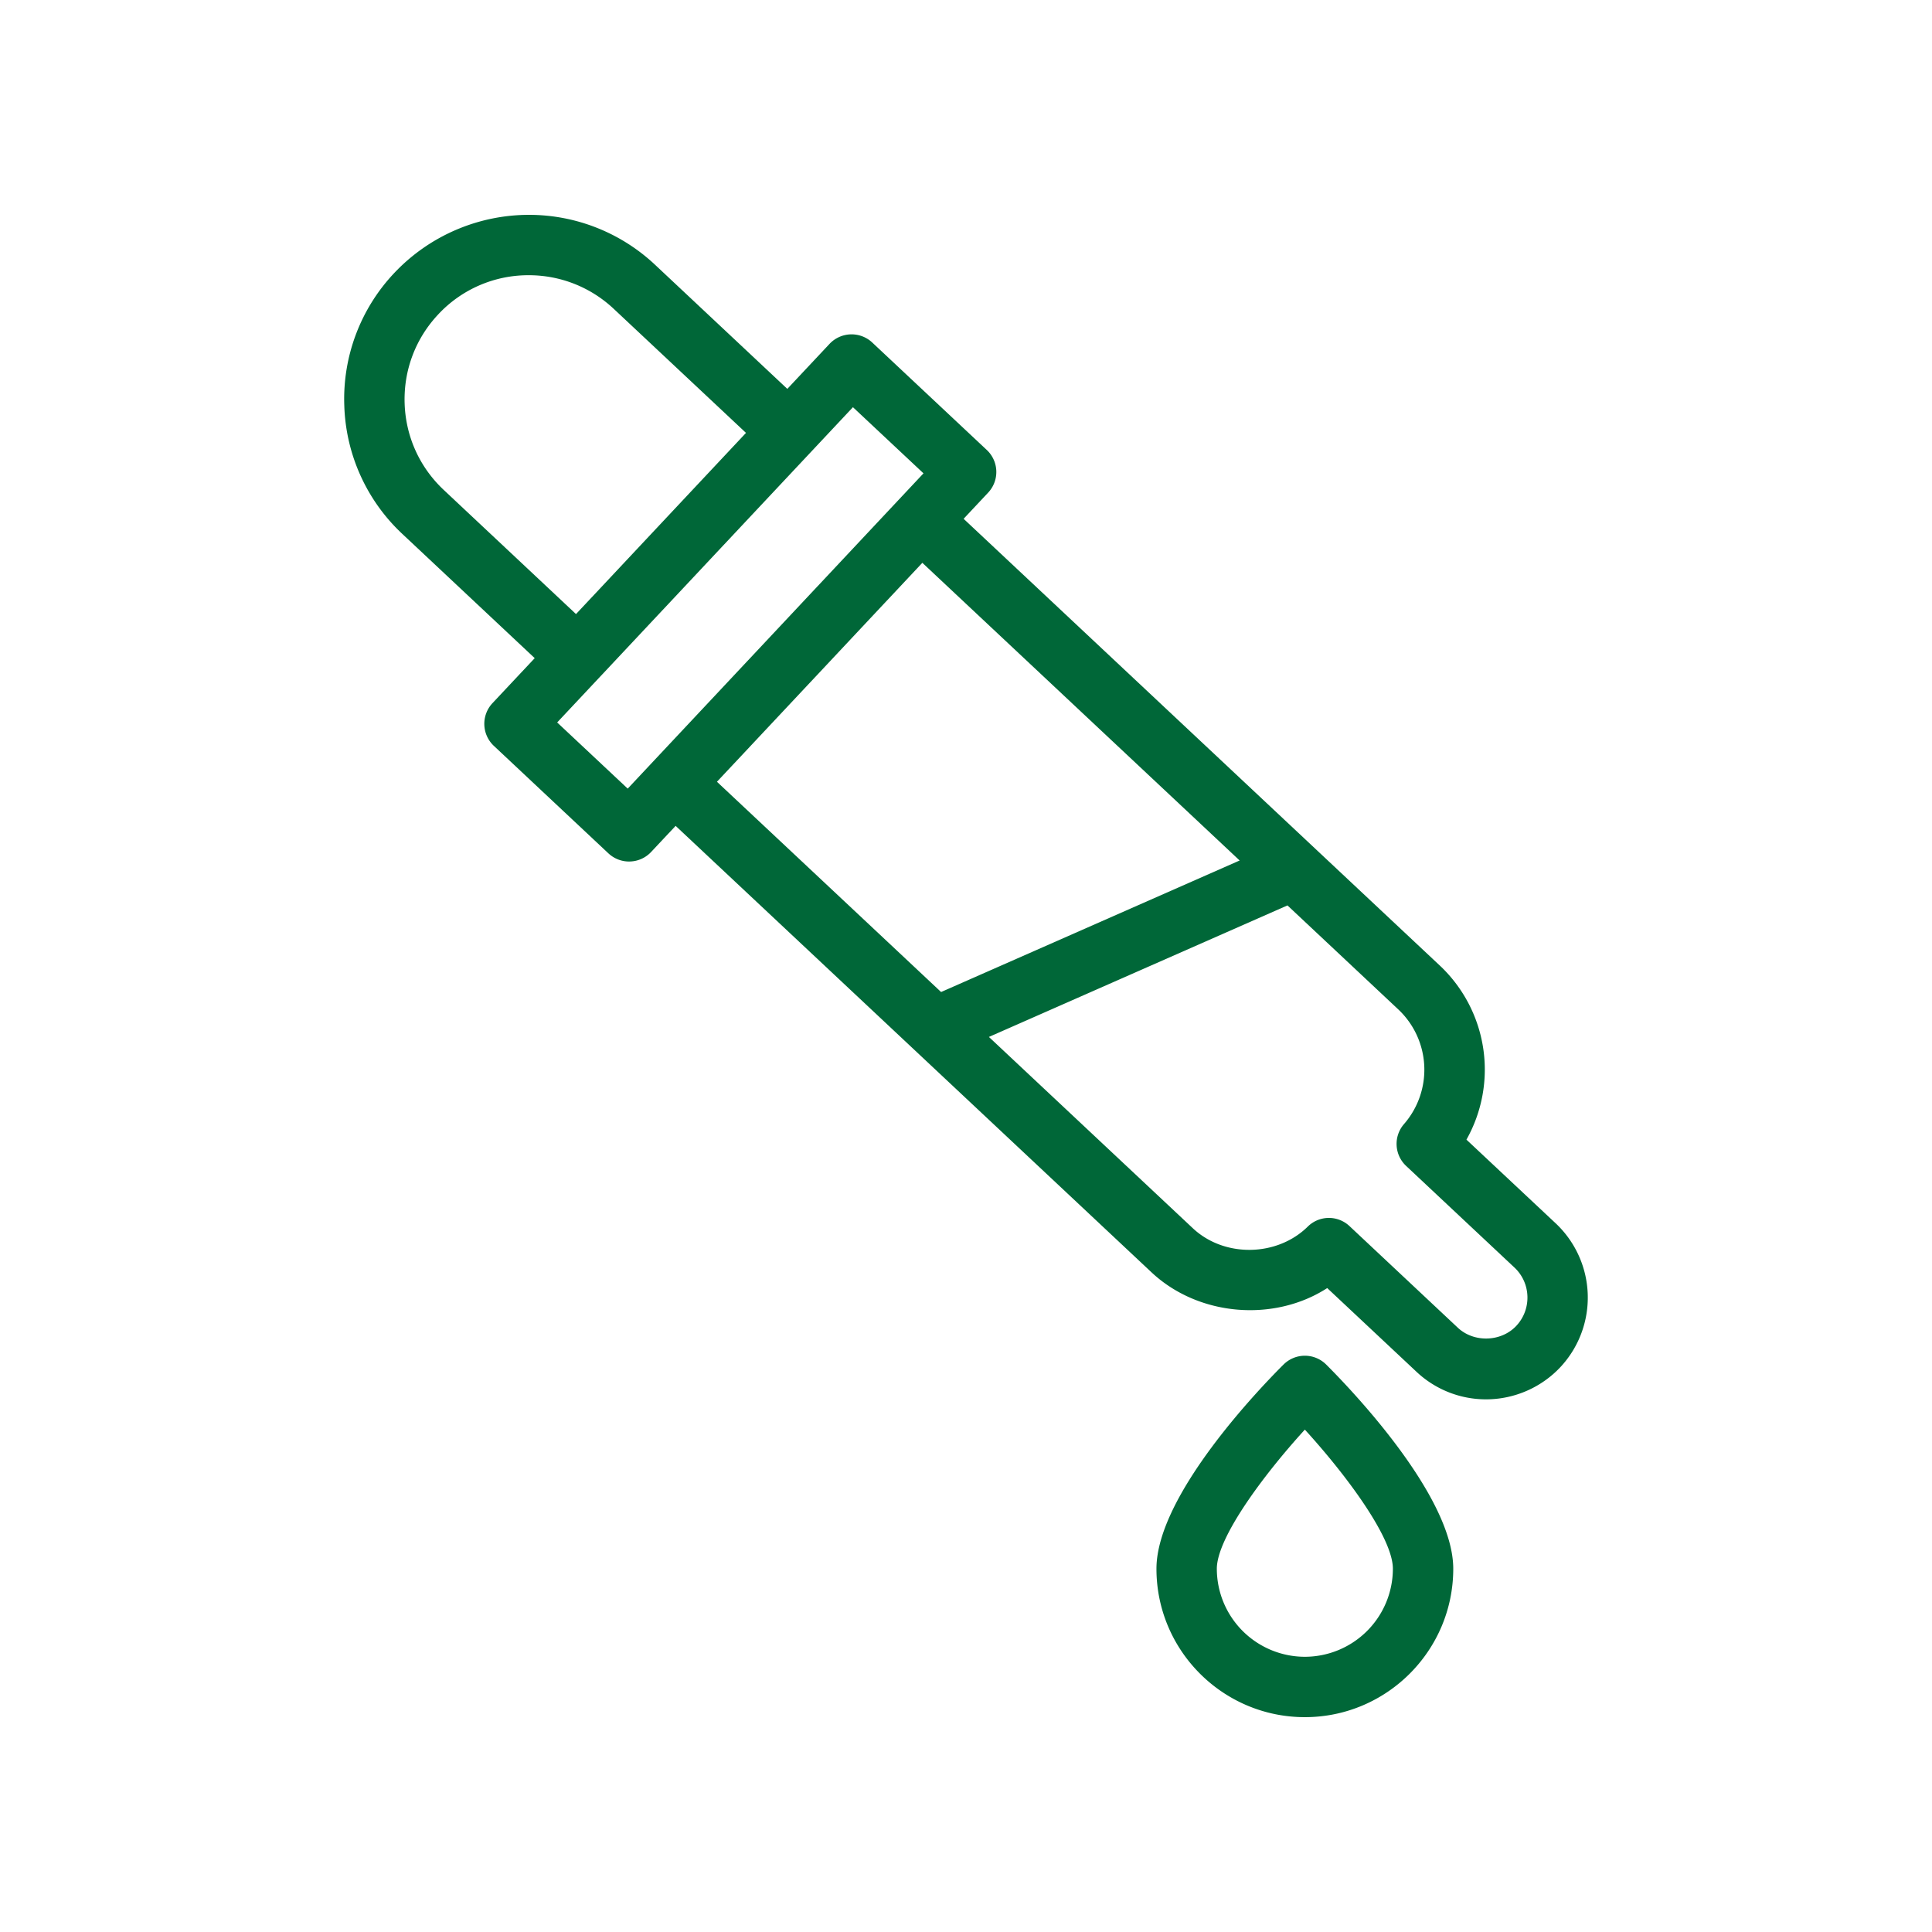 <svg xmlns="http://www.w3.org/2000/svg" version="1.1" xmlns:xlink="http://www.w3.org/1999/xlink" width="512" height="512" x="0" y="0" viewBox="0 0 64 64" style="enable-background:new 0 0 512 512" xml:space="preserve"><g><path d="m51.536 40.526-2.958-2.774a4.731 4.731 0 0 0-.892-5.776l-15.765-14.79.812-.866a1 1 0 0 0-.044-1.414l-3.795-3.56a1.002 1.002 0 0 0-1.414.045l-1.399 1.491-4.38-4.11a6.098 6.098 0 0 0-4.184-1.655 6.142 6.142 0 0 0-4.461 1.931 6.073 6.073 0 0 0-1.651 4.379 6.072 6.072 0 0 0 1.928 4.265l4.38 4.11-1.399 1.491a1.001 1.001 0 0 0 .045 1.414l3.795 3.561c.186.174.431.271.685.271l.032-.001a.997.997 0 0 0 .697-.314l.813-.866 15.765 14.79c1.559 1.461 4.063 1.657 5.82.521l2.958 2.774a3.357 3.357 0 0 0 2.305.912c.928 0 1.823-.388 2.458-1.064a3.377 3.377 0 0 0-.151-4.765zM14.702 16.232c-.802-.752-1.263-1.771-1.298-2.869s.359-2.145 1.111-2.946a4.077 4.077 0 0 1 3.002-1.3c1.05 0 2.049.396 2.814 1.114l4.381 4.109-5.631 6.002zm6.092 9.892-2.337-2.192 9.798-10.443 2.337 2.191-9.798 10.444zm2.956-.227 6.804-7.253 10.511 9.861-9.89 4.357zm26.479 18.024c-.5.533-1.401.563-1.936.062l-3.587-3.365a.996.996 0 0 0-1.386.016c-1.018 1.002-2.764 1.031-3.806.053l-6.755-6.337 9.89-4.357 3.669 3.443a2.743 2.743 0 0 1 .189 3.803 1 1 0 0 0 .072 1.383l3.587 3.365c.552.515.579 1.383.063 1.934zM42.52 45.201c-.703.699-4.211 4.311-4.211 6.766 0 2.711 2.205 4.916 4.916 4.916s4.916-2.205 4.916-4.916c0-2.455-3.508-6.066-4.211-6.766a1 1 0 0 0-1.41 0zm.705 9.682a2.92 2.92 0 0 1-2.916-2.916c0-1.022 1.533-3.093 2.916-4.609 1.384 1.516 2.916 3.584 2.916 4.609a2.92 2.92 0 0 1-2.916 2.916z" fill="#006738" opacity="1" data-original="#000000"></path></g></svg>